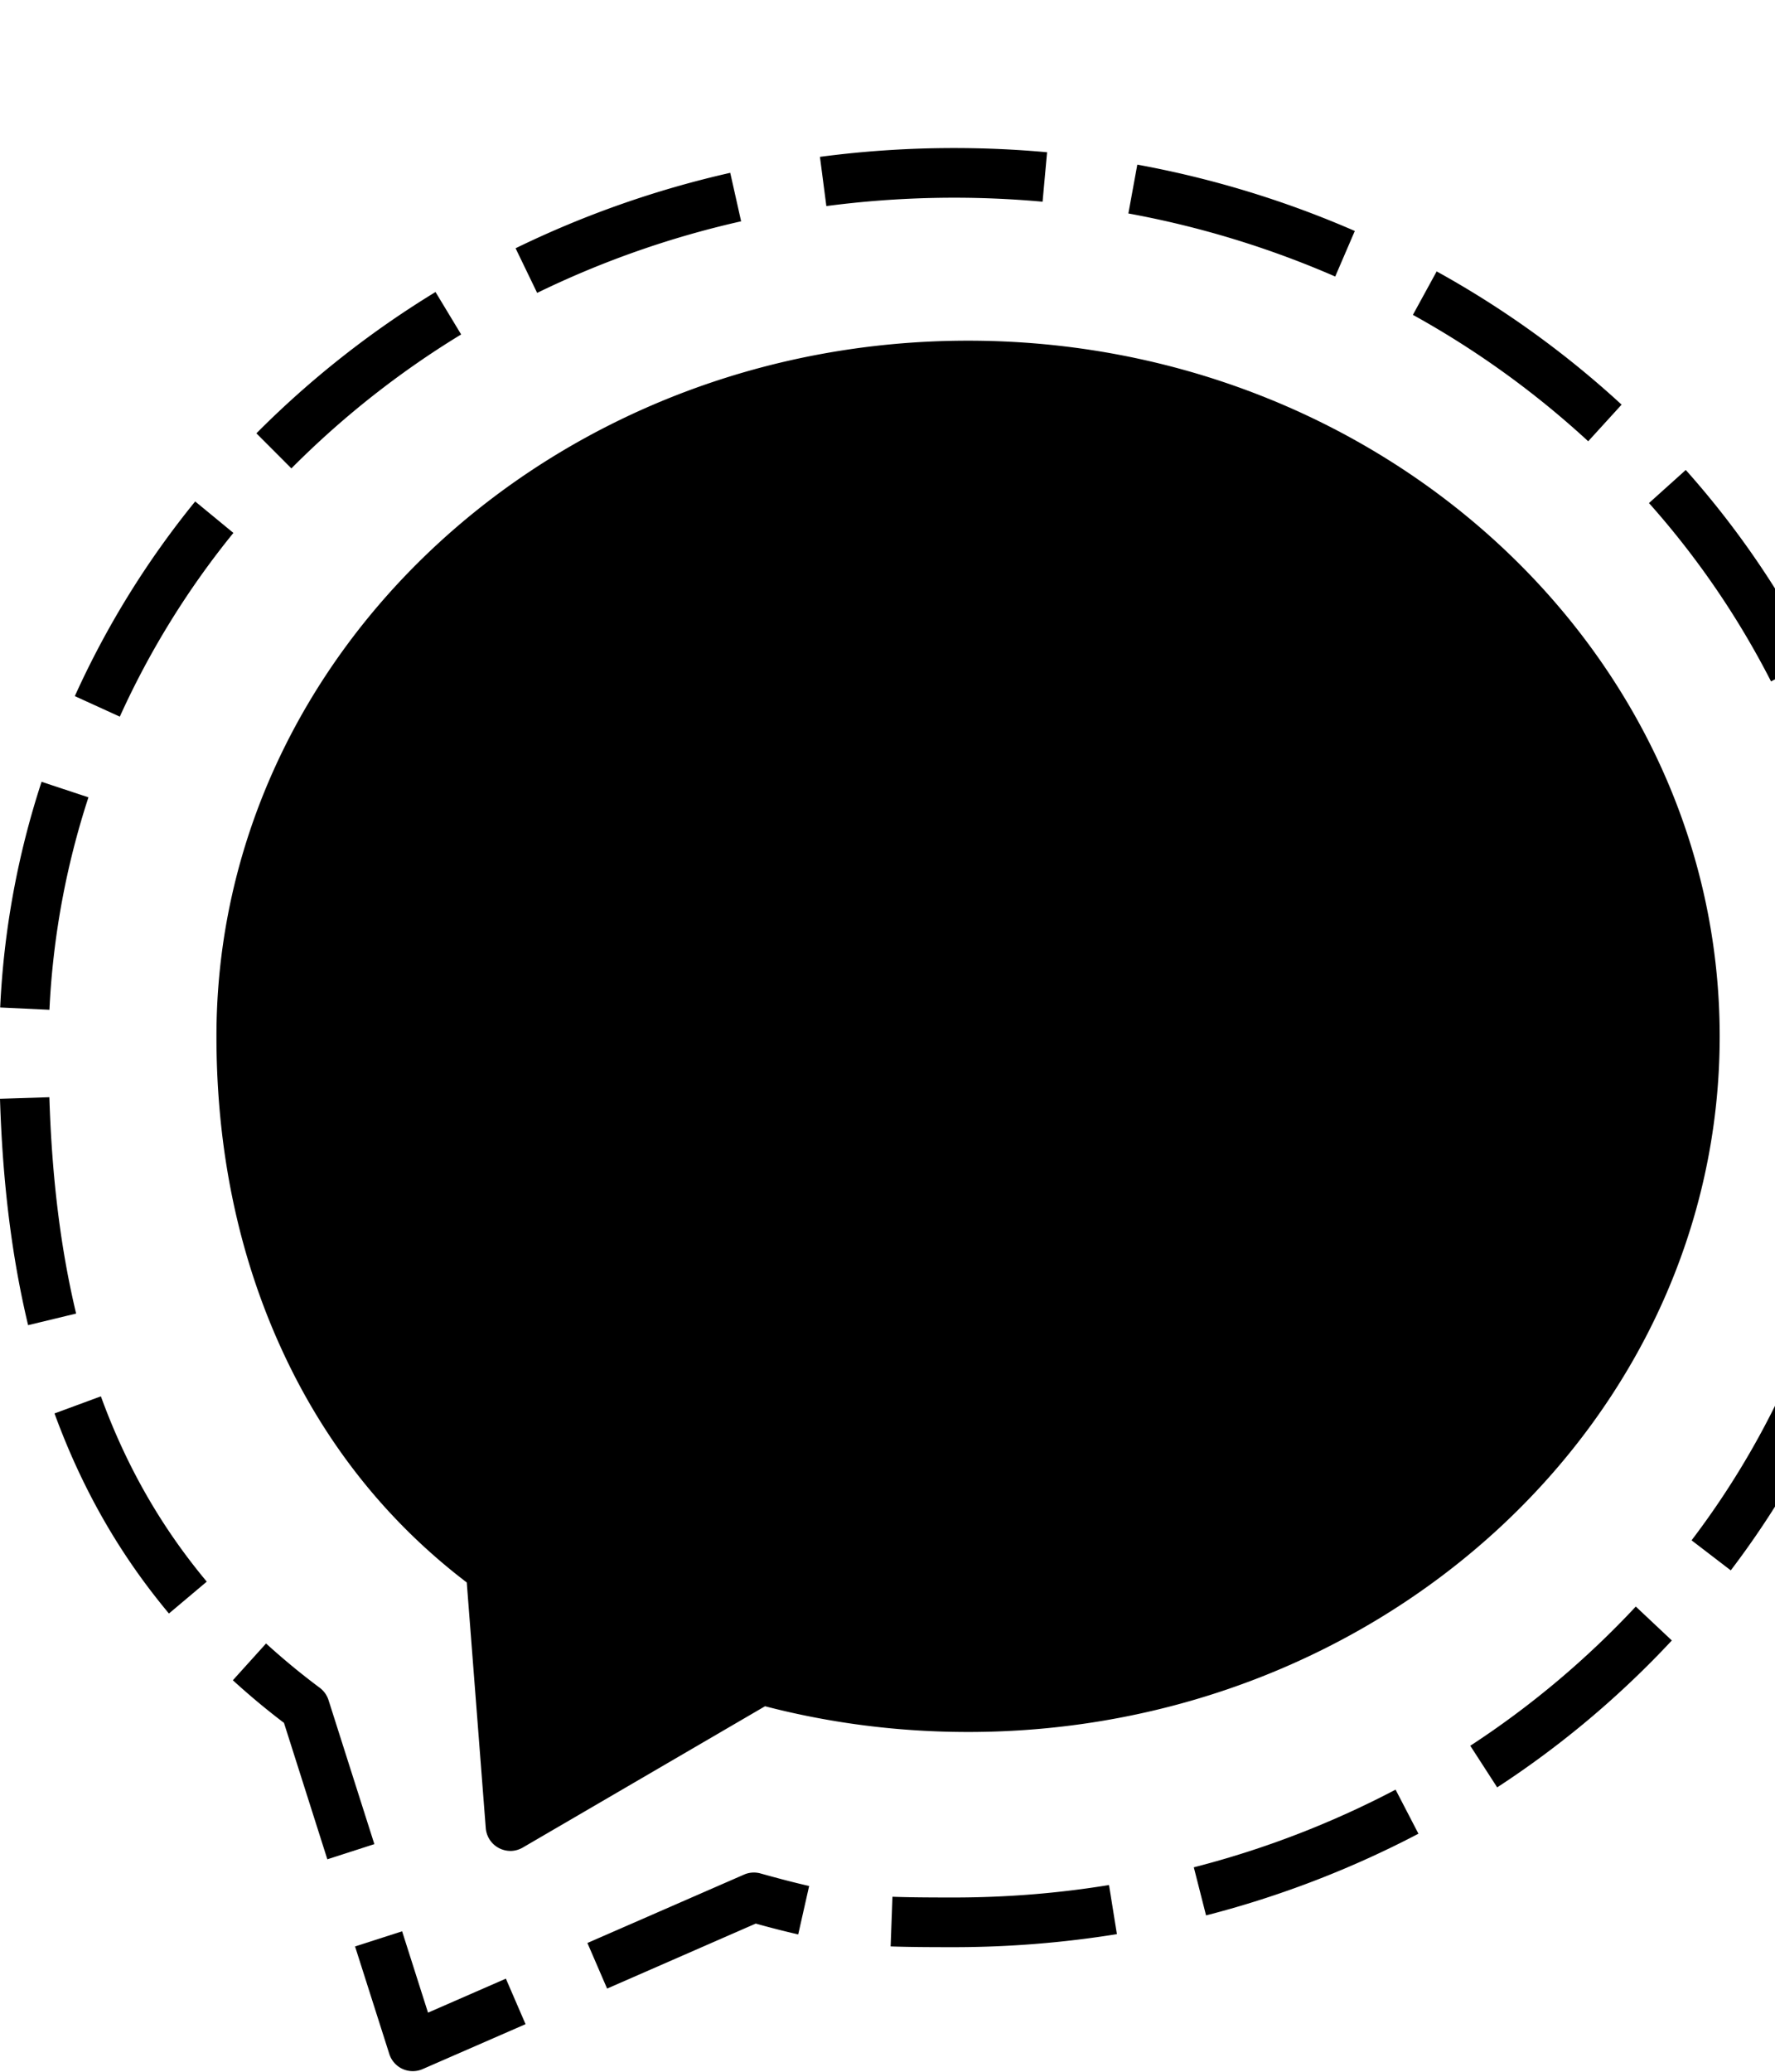<svg xmlns="http://www.w3.org/2000/svg" xmlns:xlink="http://www.w3.org/1999/xlink" width="1536" height="1792" viewBox="0 0 1536 1792" id="svg5504">
    <defs id="defs5506">
        <clipPath id="a">
            <path id="path3718" d="M0 195.911h208.792V0H0z"/>
        </clipPath>
        <filter id="filter5076">
            <feGaussianBlur id="feGaussianBlur5078" stdDeviation=".158"/>
        </filter>
        <filter id="filter5084">
            <feGaussianBlur id="feGaussianBlur5086" stdDeviation=".146"/>
        </filter>
        <filter id="filter5092">
            <feGaussianBlur id="feGaussianBlur5094" stdDeviation=".146"/>
        </filter>
        <filter id="filter5096">
            <feGaussianBlur id="feGaussianBlur5098" stdDeviation=".146"/>
        </filter>
        <filter id="filter5104">
            <feGaussianBlur id="feGaussianBlur5106" stdDeviation=".114"/>
        </filter>
        <filter id="filter5112">
            <feGaussianBlur id="feGaussianBlur5114" stdDeviation=".237"/>
        </filter>
        <filter id="filter5120">
            <feGaussianBlur id="feGaussianBlur5122" stdDeviation=".237"/>
        </filter>
        <filter id="filter5144">
            <feGaussianBlur id="feGaussianBlur5146" stdDeviation=".371"/>
        </filter>
        <filter id="filter5158">
            <feGaussianBlur id="feGaussianBlur5160" stdDeviation=".371"/>
        </filter>
        <filter id="filter5205">
            <feGaussianBlur id="feGaussianBlur5207" stdDeviation=".347"/>
        </filter>
        <filter id="filter5224">
            <feGaussianBlur id="feGaussianBlur5226" stdDeviation=".413"/>
        </filter>
        <filter id="filter5232">
            <feGaussianBlur id="feGaussianBlur5234" stdDeviation=".347"/>
        </filter>
        <filter id="filter5240">
            <feGaussianBlur id="feGaussianBlur5242" stdDeviation=".343"/>
        </filter>
        <filter id="filter5264">
            <feGaussianBlur id="feGaussianBlur5266" stdDeviation=".315"/>
        </filter>
        <filter id="filter5277">
            <feGaussianBlur id="feGaussianBlur5279" stdDeviation=".315"/>
        </filter>
        <clipPath id="clipPath3471">
            <path id="path3469" d="M0 0h138v139H0z"/>
        </clipPath>
        <clipPath id="clipPath3475">
            <path id="path3473" d="M-306 254h750v-1334h-750z" clip-rule="evenodd"/>
        </clipPath>
        <clipPath id="clipPath3479">
            <path id="path3477" d="M25.674 9.016l2.475-7.768A1.779 1.779 0 0 1 30.558.15l7.445 3.25-1.423 3.288-5.63-2.458-1.872 5.88-3.403-1.094z" clip-rule="evenodd"/>
        </clipPath>
        <clipPath id="clipPath3483">
            <path id="path3481" d="M0 0h138v139H0z"/>
        </clipPath>
        <clipPath id="clipPath3487">
            <path id="path3485" d="M25 0h13v11H25z"/>
        </clipPath>
        <clipPath id="clipPath3491">
            <path id="path3489" d="M38.003 10.11V.002H25.674V10.11h12.33z" clip-rule="evenodd"/>
        </clipPath>
        <linearGradient id="linearGradient3501" gradientTransform="matrix(1 0 0 -1 25.674 10.11)" gradientUnits="userSpaceOnUse" y2="1024.2" x2="512.104" y1="-13054.61" x1="512.104">
            <stop id="stop3497" offset="0" stop-color="#9adaf4"/>
            <stop id="stop3499" offset="1" stop-color="#c1dff4"/>
        </linearGradient>
        <clipPath id="clipPath3505">
            <path id="path3503" d="M38.003 10.11V.002H25.674V10.11h12.33z" clip-rule="evenodd"/>
        </clipPath>
        <linearGradient id="linearGradient3515" gradientTransform="matrix(1 0 0 -1 25.674 10.11)" gradientUnits="userSpaceOnUse" y2="10.11" x2="6.166" y1="-128.867" x1="6.166">
            <stop id="stop3511" offset="0" stop-color="#9adaf4"/>
            <stop id="stop3513" offset="1" stop-color="#c1dff4"/>
        </linearGradient>
        <clipPath id="clipPath3519">
            <path id="path3517" d="M-306 254h750v-1334h-750z" clip-rule="evenodd"/>
        </clipPath>
        <clipPath id="clipPath3523">
            <path id="path3521" d="M59.29 138.364l.464-3.558c5.137.68 10.466.788 15.635.316l.326 3.574c-2.22.203-4.47.304-6.721.304-3.253 0-6.515-.212-9.704-.636zm22.302-4.092a68.229 68.229 0 0 0 14.958-4.558l1.417 3.292a71.675 71.675 0 0 1-15.728 4.795l-.647-3.53zm-44.31-2.515l1.559-3.226a67.605 67.605 0 0 0 14.75 5.174l-.787 3.505a71.4 71.4 0 0 1-15.522-5.453zm64.885-4.814a65.377 65.377 0 0 0 12.677-9.137l2.415 2.647a68.994 68.994 0 0 1-13.373 9.631l-1.719-3.14zm-83.628-8.564l2.531-2.534a64.968 64.968 0 0 0 12.276 9.681l-1.854 3.068A68.73 68.73 0 0 1 18.54 118.38zm100.7-5.039a61.408 61.408 0 0 0 8.825-12.891l3.174 1.641a64.65 64.65 0 0 1-9.34 13.641l-2.66-2.39zM5.41 99.386l3.253-1.483a60.894 60.894 0 0 0 8.214 13.28l-2.763 2.274a64.256 64.256 0 0 1-8.704-14.07zm125.198-4.656a58.237 58.237 0 0 0 3.566-15.203l3.55.345a61.56 61.56 0 0 1-3.786 16.149l-3.33-1.29zM.013 76.883l3.562-.168a58.251 58.251 0 0 0 2.82 15.356l-3.39 1.122a61.407 61.407 0 0 1-2.992-16.31zm132.135-19.056l3.428-1.003A61.668 61.668 0 0 1 138 73.23l-3.57.044a57.993 57.993 0 0 0-2.282-15.447zM0 70.282c.188-6.088.856-11.443 2.032-16.361l3.472.838c-1.12 4.681-1.753 9.798-1.935 15.637L0 70.282zM122.318 38.37l2.836-2.172a63.91 63.91 0 0 1 8.232 14.356l-3.299 1.363a60.42 60.42 0 0 0-7.769-13.547zM3.942 47.54c1.992-5.444 4.696-10.182 8.274-14.46l2.735 2.302c-3.309 3.966-5.815 8.343-7.656 13.394l-3.353-1.237zm102.375-24.02l1.944-3.008a68.085 68.085 0 0 1 12.63 10.618l-2.606 2.451a64.852 64.852 0 0 0-11.968-10.06zm-89.478 4.735a52.46 52.46 0 0 1 3.695-3.08l3.136-9.862 3.4 1.097-3.312 10.403c-.113.357-.336.67-.634.895a51.068 51.068 0 0 0-3.886 3.204l-2.399-2.657zm69.486-13.521l.885-3.476a71.36 71.36 0 0 1 15.359 5.905l-1.653 3.185a67.337 67.337 0 0 0-14.59-5.614zm-32.52-.525l-11.33-4.944L43.9 5.97l10.748 4.697a68.28 68.28 0 0 1 3.07-.785l.79 3.501c-.953.219-2.07.503-3.518.908a1.752 1.752 0 0 1-1.186-.082zm15.17-1.657c-1.838 0-3.221.01-4.441.053l-.132-3.59c1.277-.044 2.697-.053 4.573-.053 3.955 0 7.922.32 11.79.942l-.571 3.549a69.815 69.815 0 0 0-11.22-.901z" clip-rule="evenodd"/>
        </clipPath>
        <clipPath id="clipPath3527">
            <path id="path3525" d="M0 0h138v139H0z"/>
        </clipPath>
        <clipPath id="clipPath3531">
            <path id="path3529" d="M0 5h138v134H0z"/>
        </clipPath>
        <clipPath id="clipPath3535">
            <path id="path3533" d="M138 139V5.97H0V139h138z" clip-rule="evenodd"/>
        </clipPath>
        <linearGradient id="linearGradient3545" gradientTransform="matrix(1 0 0 -1 0 139)" gradientUnits="userSpaceOnUse" y2="1069.969" x2="511.988" x1="511.988">
            <stop id="stop3541" offset="0" stop-color="#9adaf4"/>
            <stop id="stop3543" offset="1" stop-color="#c1dff4"/>
        </linearGradient>
        <clipPath id="clipPath3549">
            <path id="path3547" d="M138 139V5.97H0V139h138z" clip-rule="evenodd"/>
        </clipPath>
        <linearGradient id="linearGradient3559" gradientTransform="matrix(1 0 0 -1 0 139)" gradientUnits="userSpaceOnUse" y2="75.88" x2="73.508" x1="68.998">
            <stop id="stop3555" offset="0" stop-color="#9adaf4"/>
            <stop id="stop3557" offset="1" stop-color="#c1dff4"/>
        </linearGradient>
        <clipPath id="clipPath3563">
            <path id="path3561" d="M-306 254h750v-1334h-750z" clip-rule="evenodd"/>
        </clipPath>
        <clipPath id="clipPath3567">
            <path id="path3565" d="M36.903 15.92a1.79 1.79 0 0 0-1.778 1.657L33.75 35.323c-5.824 4.437-10.353 10.162-13.468 17.032-3.073 6.768-4.632 14.324-4.632 22.443 0 27.722 24.382 50.279 54.35 50.279 29.965 0 54.35-22.557 54.35-50.28 0-27.724-24.385-50.281-54.35-50.281-4.984 0-9.917.623-14.681 1.86L37.8 16.162a1.788 1.788 0 0 0-.897-.244" clip-rule="evenodd"/>
        </clipPath>
        <clipPath id="clipPath3571">
            <path id="path3569" d="M0 0h138v139H0z"/>
        </clipPath>
        <path id="path-1" d="M59.29.636A73.906 73.906 0 0 1 68.994 0c2.252 0 4.5.101 6.721.304l-.326 3.574a70.994 70.994 0 0 0-15.635.316L59.29.636zm22.303 4.092l.646-3.53a71.675 71.675 0 0 1 15.728 4.796L96.55 9.286a68.229 68.229 0 0 0-14.957-4.558zM37.282 7.243A71.4 71.4 0 0 1 52.804 1.79l.787 3.505a67.605 67.605 0 0 0-14.75 5.174l-1.559-3.226zm64.885 4.814l1.719-3.141a68.994 68.994 0 0 1 13.373 9.63l-2.415 2.648a65.377 65.377 0 0 0-12.677-9.137zM18.539 20.62a68.73 68.73 0 0 1 12.953-10.215l1.854 3.067a64.968 64.968 0 0 0-12.276 9.682l-2.53-2.534zm100.7 5.039l2.659-2.391a64.65 64.65 0 0 1 9.34 13.64l-3.174 1.642a61.408 61.408 0 0 0-8.826-12.891zM5.41 39.614a64.256 64.256 0 0 1 8.704-14.071l2.763 2.274a60.894 60.894 0 0 0-8.214 13.28L5.41 39.614zm125.198 4.656l3.33-1.29a61.56 61.56 0 0 1 3.786 16.148l-3.55.345a58.237 58.237 0 0 0-3.566-15.203zM.013 62.117a61.407 61.407 0 0 1 2.992-16.31l3.39 1.122a58.251 58.251 0 0 0-2.82 15.356l-3.562-.168zm132.135 19.056a57.993 57.993 0 0 0 2.283-15.447l3.569.044a61.668 61.668 0 0 1-2.424 16.406l-3.428-1.003zM0 68.718l3.57-.114c.181 5.839.815 10.956 1.934 15.637l-3.472.838C.856 80.161.188 74.806 0 68.718zm122.318 31.913a60.42 60.42 0 0 0 7.769-13.547l3.3 1.363a63.91 63.91 0 0 1-8.234 14.356l-2.835-2.172zM3.942 91.46l3.353-1.236c1.841 5.05 4.347 9.428 7.656 13.394l-2.735 2.303c-3.578-4.28-6.282-9.017-8.274-14.46zm102.375 24.019a64.852 64.852 0 0 0 11.968-10.061l2.606 2.451a68.085 68.085 0 0 1-12.63 10.618l-1.944-3.008zm-89.478-4.735l2.4-2.657a51.068 51.068 0 0 0 3.885 3.204c.298.225.521.538.634.895l3.312 10.403-3.4 1.097-3.136-9.861a52.46 52.46 0 0 1-3.695-3.08zm69.486 13.521a67.337 67.337 0 0 0 14.59-5.614l1.653 3.185a71.36 71.36 0 0 1-15.358 5.905l-.885-3.476zm-32.52.525a1.781 1.781 0 0 1 1.185-.082c1.449.405 2.565.69 3.519.908l-.79 3.5a68.28 68.28 0 0 1-3.071-.784L43.9 133.03l-1.424-3.295 11.328-4.944zm15.17 1.657c3.764 0 7.54-.3 11.219-.901l.57 3.549a74.355 74.355 0 0 1-11.79.942c-1.875 0-3.295-.01-4.572-.054l.132-3.59c1.22.045 2.603.054 4.44.054z"/>
        <path id="path-3" d="M29.853 138.998h-.002a1.779 1.779 0 0 1-1.702-1.246l-2.475-7.768 3.403-1.094 1.873 5.88 5.63-2.458 1.423 3.29-7.445 3.248a1.778 1.778 0 0 1-.705.148z"/>
        <path id="path-5" d="M36.903 123.08a1.79 1.79 0 0 1-1.778-1.657l-1.374-17.746c-5.824-4.437-10.353-10.162-13.468-17.032-3.073-6.768-4.632-14.324-4.632-22.443 0-27.722 24.382-50.279 54.35-50.279 29.965 0 54.35 22.557 54.35 50.28 0 27.724-24.385 50.281-54.35 50.281-4.984 0-9.917-.623-14.681-1.86L37.8 122.838c-.28.161-.587.244-.897.244z"/>
    </defs>
    <style id="style3351"/>
    <g id="g3465" transform="matrix(11.05 0 0 -11.05 83.696 1273.503)">
        <g id="g3659">
            <g id="Page-1" transform="matrix(1.083 0 0 -1.083 -7.574 103.66)" fill="none" fill-rule="evenodd">
                <g id="logoSignal">
                    <mask fill="#fff" id="mask-2">
                        <use id="use3876" xlink:href="#path-1" width="100%" height="100%"/>
                    </mask>
                    <use xlink:href="#path-1" id="Clip-12" width="100%" height="100%" fill="#000"/>
                    <mask fill="#fff" id="mask-4">
                        <use id="use3880" xlink:href="#path-3" width="100%" height="100%"/>
                    </mask>
                    <use xlink:href="#path-3" id="Clip-5" width="100%" height="100%" fill="#000"/>
                    <mask fill="#fff" id="mask-6">
                        <use id="use3884" xlink:href="#path-5" width="100%" height="100%"/>
                    </mask>
                    <use xlink:href="#path-5" id="Clip-16" width="100%" height="100%" fill="#000"/>
                </g>
            </g>
        </g>
    </g>
</svg>
